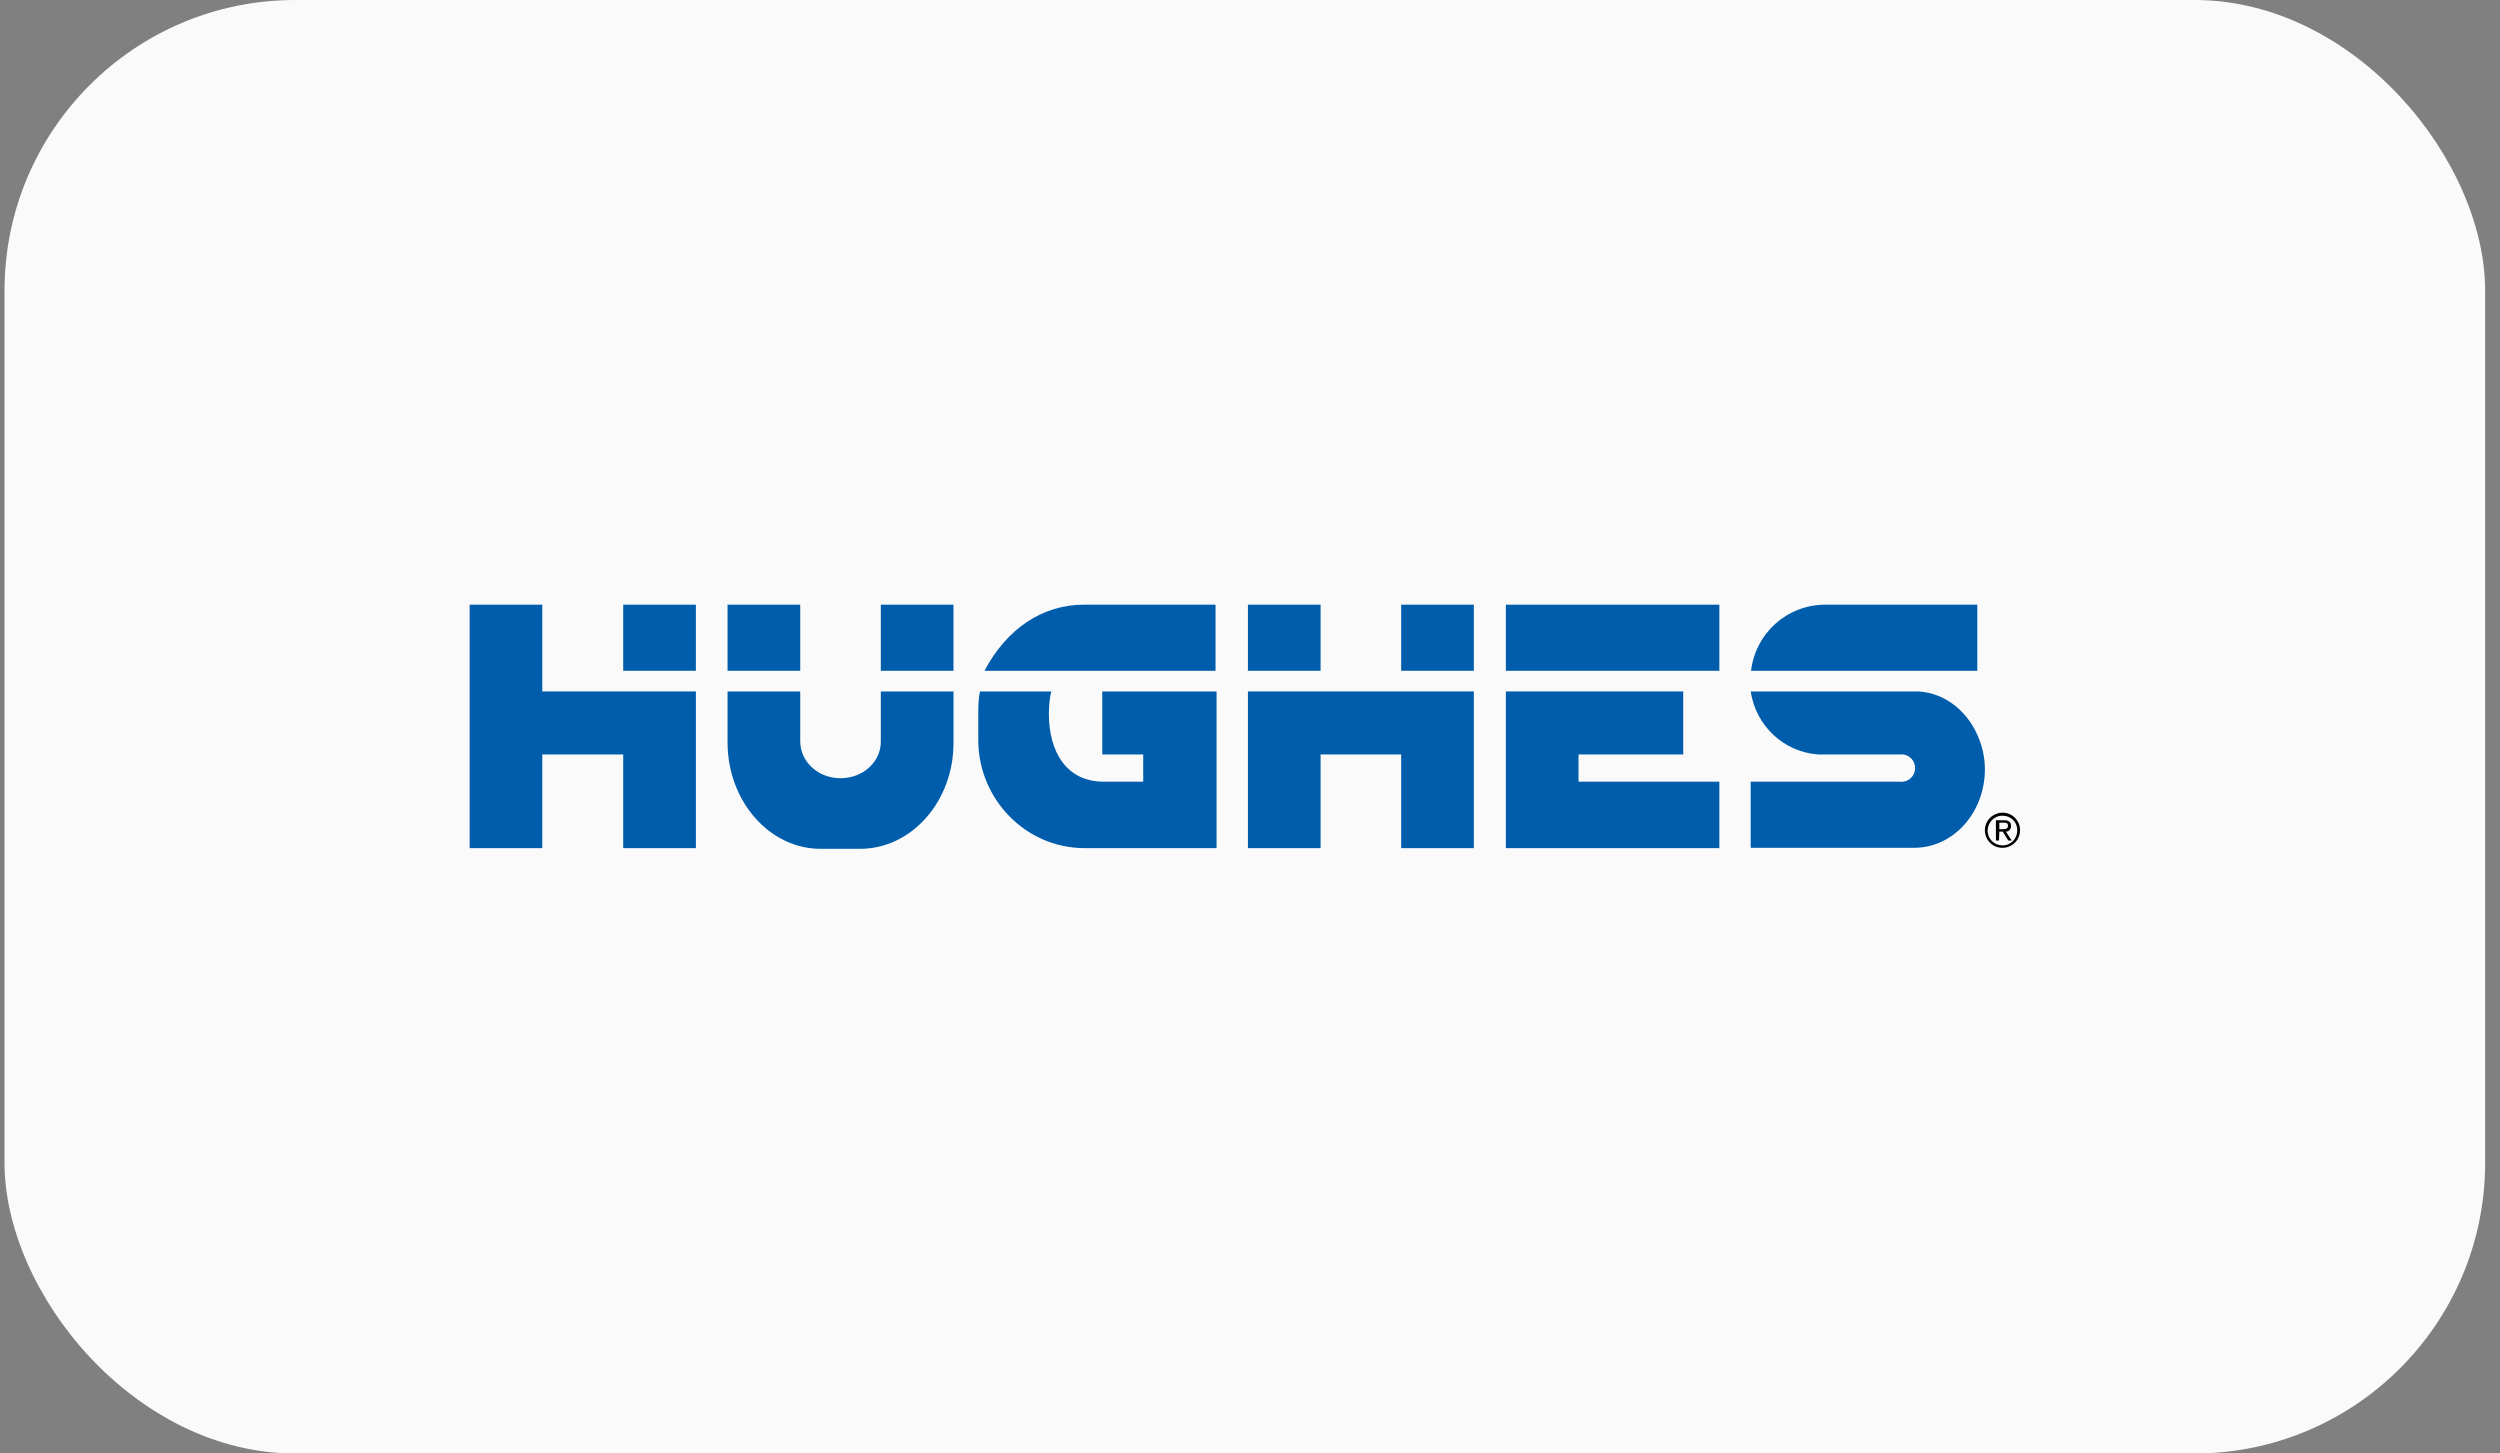 <svg width="129" height="75" viewBox="0 0 129 75" fill="none" xmlns="http://www.w3.org/2000/svg">
<rect x="0" y="0" width="129" height="75" fill="#808080" stroke="none"/>
<rect x="0.233" width="128" height="75" rx="15" fill="#FAFAFA"/>
<path d="M88.719 31.201H77.702V34.612H88.719V31.201Z" fill="#005DAC"/>
<path d="M81.452 38.93H86.854V35.678H77.702V43.764H88.719V40.334H81.452V38.93Z" fill="#005DAC"/>
<path d="M62.74 31.201H55.934C53.802 31.201 51.954 32.427 50.799 34.612H62.722V31.201H62.74Z" fill="#005DAC"/>
<path d="M56.84 38.93H58.99V40.334H56.947C55.01 40.334 54.122 38.77 54.122 36.834C54.122 36.443 54.157 36.052 54.246 35.678H50.568C50.496 36.016 50.479 36.371 50.479 36.727V38.184C50.479 41.24 52.931 43.764 55.97 43.764H62.775V35.678H56.876V38.93H56.84Z" fill="#005DAC"/>
<path d="M102.153 38.219C101.638 36.78 100.412 35.749 98.972 35.678H90.336C90.603 37.455 92.042 38.806 93.819 38.93H98.013C98.404 38.877 98.759 39.144 98.813 39.535C98.866 39.925 98.599 40.281 98.208 40.334C98.137 40.352 98.066 40.334 97.995 40.334H90.336V43.746H98.83C100.821 43.71 102.42 41.916 102.42 39.694C102.42 39.197 102.331 38.699 102.153 38.219Z" fill="#005DAC"/>
<path d="M102.029 31.201H94.157C92.202 31.218 90.585 32.675 90.354 34.612H102.029V31.201Z" fill="#005DAC"/>
<path d="M45.45 38.273C45.45 39.321 44.526 40.156 43.371 40.156C42.216 40.156 41.31 39.321 41.292 38.273V35.678H37.542V38.308C37.542 41.329 39.693 43.799 42.34 43.799H44.384C47.032 43.799 49.217 41.347 49.2 38.308V35.678H45.45V38.273Z" fill="#005DAC"/>
<path d="M41.292 31.201H37.542V34.612H41.292V31.201Z" fill="#005DAC"/>
<path d="M49.199 31.201H45.45V34.612H49.199V31.201Z" fill="#005DAC"/>
<path d="M27.982 31.201H24.233V43.764H27.982V38.93H32.158V43.764H35.908V35.678H27.982V31.201Z" fill="#005DAC"/>
<path d="M35.907 31.201H32.158V34.612H35.907V31.201Z" fill="#005DAC"/>
<path d="M64.393 43.764H68.142V38.93H72.3V43.764H76.05V35.678H64.393V43.764Z" fill="#005DAC"/>
<path d="M76.05 31.201H72.3V34.612H76.05V31.201Z" fill="#005DAC"/>
<path d="M68.142 31.201H64.393V34.612H68.142V31.201Z" fill="#005DAC"/>
<path d="M103.344 41.934C103.842 41.934 104.25 42.36 104.232 42.858C104.232 43.355 103.806 43.764 103.308 43.746C102.811 43.746 102.42 43.337 102.42 42.84C102.42 42.342 102.829 41.934 103.344 41.934ZM103.344 42.093C102.917 42.076 102.58 42.413 102.562 42.84C102.544 43.266 102.882 43.604 103.308 43.622C103.735 43.639 104.073 43.302 104.09 42.875V42.858C104.108 42.449 103.788 42.111 103.379 42.093C103.362 42.093 103.362 42.093 103.344 42.093ZM103.148 43.373H102.989V42.324H103.397C103.646 42.324 103.77 42.413 103.77 42.627C103.77 42.769 103.664 42.911 103.522 42.911H103.504L103.806 43.373H103.628L103.344 42.911H103.166L103.148 43.373ZM103.148 42.786H103.344C103.539 42.786 103.61 42.733 103.61 42.609C103.61 42.484 103.557 42.449 103.379 42.449H103.166V42.786H103.148Z" fill="black"/>
</svg>
